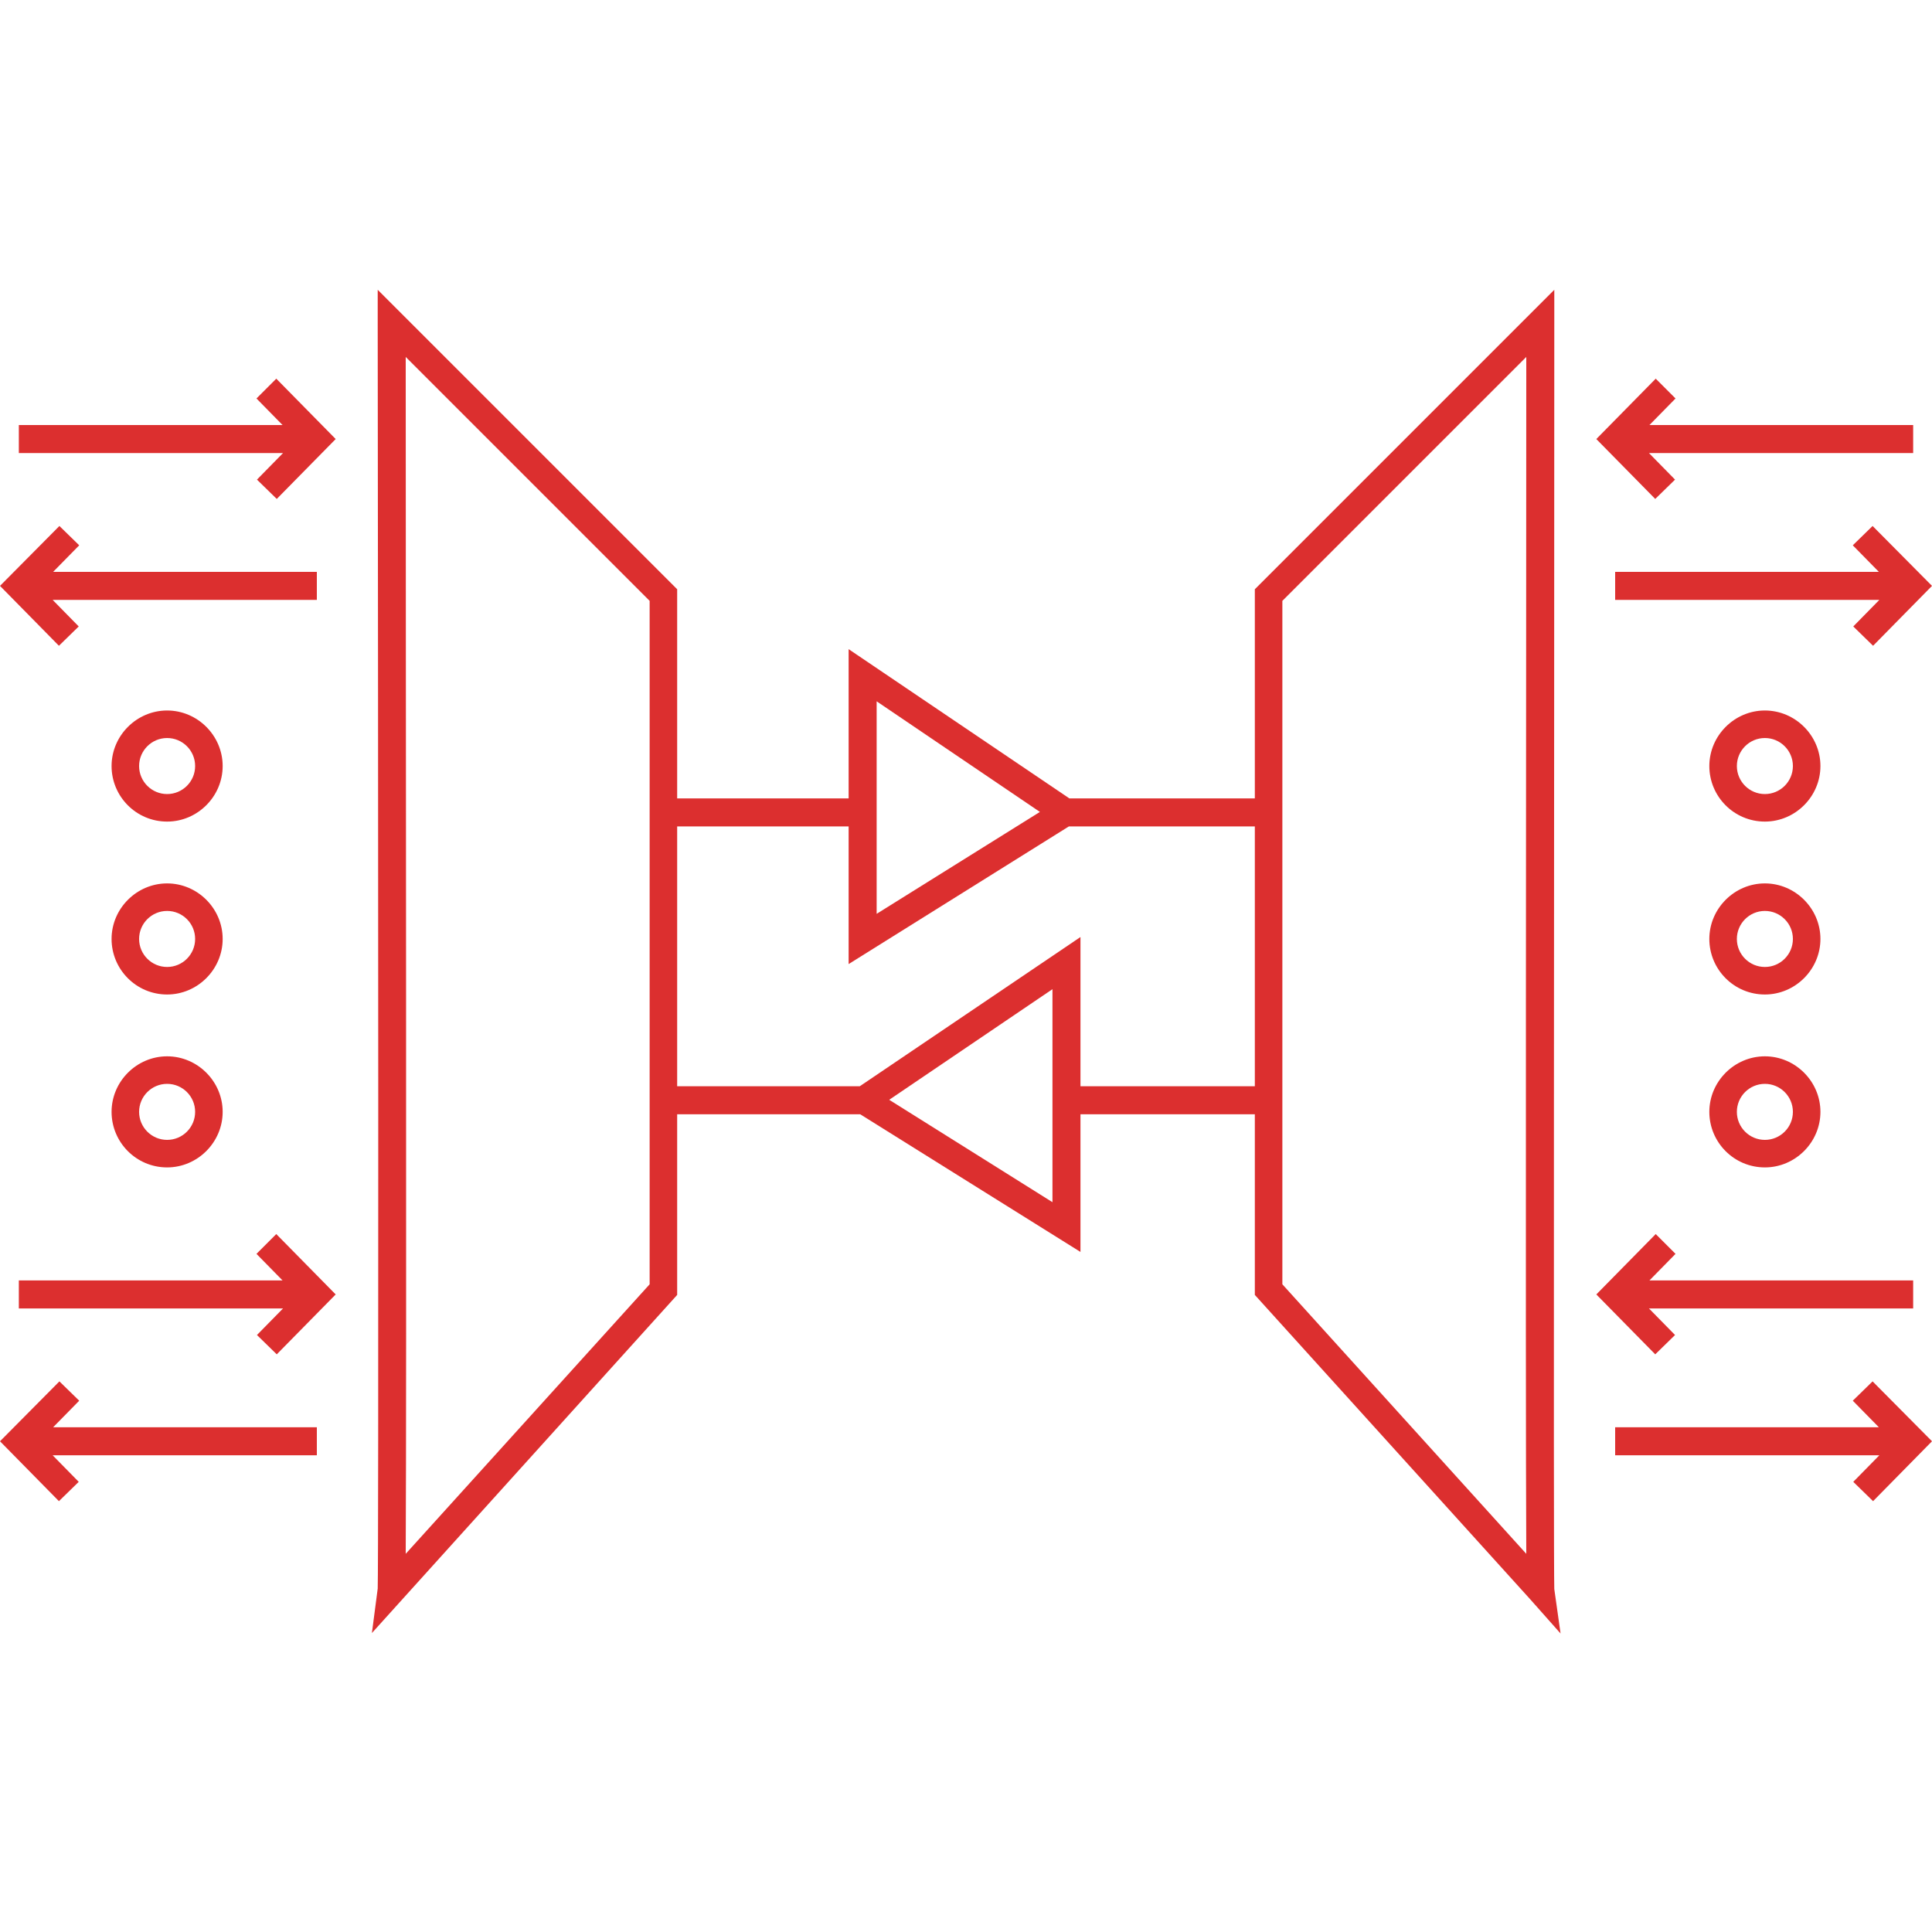 <svg width="40" height="40" viewBox="0 0 40 40" fill="none" xmlns="http://www.w3.org/2000/svg">
<path d="M6.95 9.09L5.73 10.33L5.32 9.93L5.86 9.38H0.39V8.8H5.85L5.31 8.25L5.72 7.84L6.95 9.09Z" fill="#DC2F2F"/>
<path d="M6.56 12.42H1.09L1.63 12.97L1.22 13.37L0 12.13L1.23 10.89L1.64 11.29L1.1 11.84H6.56V12.42Z" fill="#DC2F2F"/>
<path d="M6.95 26.8L5.73 28.04L5.32 27.64L5.86 27.09H0.39V26.51H5.85L5.31 25.96L5.72 25.55L6.95 26.8Z" fill="#DC2F2F"/>
<path d="M6.56 30.13H1.09L1.63 30.68L1.22 31.08L0 29.84L1.23 28.6L1.64 29L1.1 29.55H6.56V30.13Z" fill="#DC2F2F"/>
<path d="M3.46 17.01C2.82 17.01 2.31 16.49 2.31 15.86C2.31 15.23 2.83 14.71 3.46 14.71C4.09 14.71 4.61 15.23 4.61 15.86C4.61 16.49 4.09 17.01 3.46 17.01ZM3.46 15.28C3.14 15.28 2.88 15.54 2.88 15.86C2.88 16.18 3.14 16.44 3.46 16.44C3.78 16.44 4.04 16.18 4.04 15.86C4.04 15.54 3.78 15.28 3.46 15.28Z" fill="#DC2F2F"/>
<path d="M3.46 20.59C2.82 20.59 2.31 20.07 2.31 19.44C2.31 18.81 2.83 18.29 3.46 18.29C4.09 18.29 4.61 18.81 4.61 19.44C4.61 20.07 4.09 20.59 3.46 20.59ZM3.46 18.86C3.14 18.86 2.88 19.12 2.88 19.44C2.88 19.76 3.14 20.02 3.46 20.02C3.78 20.02 4.04 19.76 4.04 19.44C4.04 19.12 3.78 18.86 3.46 18.86Z" fill="#DC2F2F"/>
<path d="M3.46 24.17C2.82 24.17 2.31 23.65 2.31 23.02C2.31 22.39 2.83 21.87 3.46 21.87C4.09 21.87 4.61 22.39 4.61 23.02C4.61 23.65 4.09 24.17 3.46 24.17ZM3.46 22.44C3.14 22.44 2.88 22.7 2.88 23.02C2.88 23.34 3.14 23.6 3.46 23.6C3.78 23.6 4.04 23.34 4.04 23.02C4.04 22.7 3.78 22.44 3.46 22.44Z" fill="#DC2F2F"/>
<path d="M39.61 9.38H34.14L34.68 9.93L34.27 10.33L33.05 9.09L34.28 7.84L34.69 8.25L34.15 8.8H39.61V9.38Z" fill="#DC2F2F"/>
<path d="M40 12.13L38.78 13.37L38.37 12.97L38.91 12.42H33.44V11.84H38.9L38.36 11.29L38.77 10.89L40 12.13Z" fill="#DC2F2F"/>
<path d="M39.61 27.09H34.14L34.68 27.64L34.27 28.04L33.05 26.8L34.28 25.55L34.69 25.96L34.15 26.51H39.61V27.09Z" fill="#DC2F2F"/>
<path d="M40 29.84L38.78 31.08L38.37 30.68L38.91 30.13H33.44V29.55H38.9L38.36 29L38.77 28.6L40 29.84Z" fill="#DC2F2F"/>
<path d="M36.54 17.01C35.9 17.01 35.39 16.49 35.39 15.86C35.39 15.23 35.91 14.71 36.54 14.71C37.17 14.71 37.69 15.23 37.69 15.86C37.69 16.49 37.17 17.01 36.54 17.01ZM36.54 15.28C36.22 15.28 35.96 15.54 35.96 15.86C35.96 16.18 36.22 16.44 36.54 16.44C36.86 16.44 37.12 16.18 37.12 15.86C37.12 15.54 36.86 15.28 36.54 15.28Z" fill="#DC2F2F"/>
<path d="M36.54 20.59C35.9 20.59 35.39 20.07 35.39 19.44C35.39 18.81 35.91 18.29 36.54 18.29C37.17 18.29 37.69 18.81 37.69 19.44C37.69 20.07 37.17 20.59 36.54 20.59ZM36.54 18.86C36.22 18.86 35.96 19.12 35.96 19.44C35.96 19.76 36.22 20.02 36.54 20.02C36.86 20.02 37.12 19.76 37.12 19.44C37.12 19.12 36.86 18.86 36.54 18.86Z" fill="#DC2F2F"/>
<path d="M36.54 24.17C35.9 24.17 35.39 23.65 35.39 23.02C35.39 22.39 35.91 21.87 36.54 21.87C37.17 21.87 37.69 22.39 37.69 23.02C37.69 23.65 37.17 24.17 36.54 24.17ZM36.54 22.44C36.22 22.44 35.96 22.7 35.96 23.02C35.96 23.34 36.22 23.6 36.54 23.6C36.86 23.6 37.12 23.34 37.12 23.02C37.12 22.7 36.86 22.44 36.54 22.44Z" fill="#DC2F2F"/>
<path d="M32.18 32.9C32.16 32.49 32.18 15.58 32.18 6.69V6L25.98 12.2V16.53H22.14L17.57 13.44V16.53H14.02V12.2L7.82 6V6.69C7.83 15.54 7.84 32.34 7.82 32.89L7.7 33.81L14.02 26.81V23.07H17.81L22.37 25.92V23.07H25.98V26.81L31.68 33.11L32.31 33.82L32.18 32.9ZM13.45 26.59L8.4 32.17C8.42 28.53 8.4 13.38 8.4 7.39L13.45 12.44V26.59ZM18.15 14.52L21.53 16.81L18.15 18.92V14.52ZM21.79 24.89L18.41 22.77L21.79 20.48V24.89ZM25.98 22.49H22.37V19.4L17.8 22.49H14.02V17.11H17.57V19.96L22.13 17.11H25.98V22.49ZM31.6 32.17L26.55 26.59V12.44L31.6 7.39C31.6 13.38 31.58 28.53 31.6 32.17Z" fill="#DC2F2F"/>
</svg>
